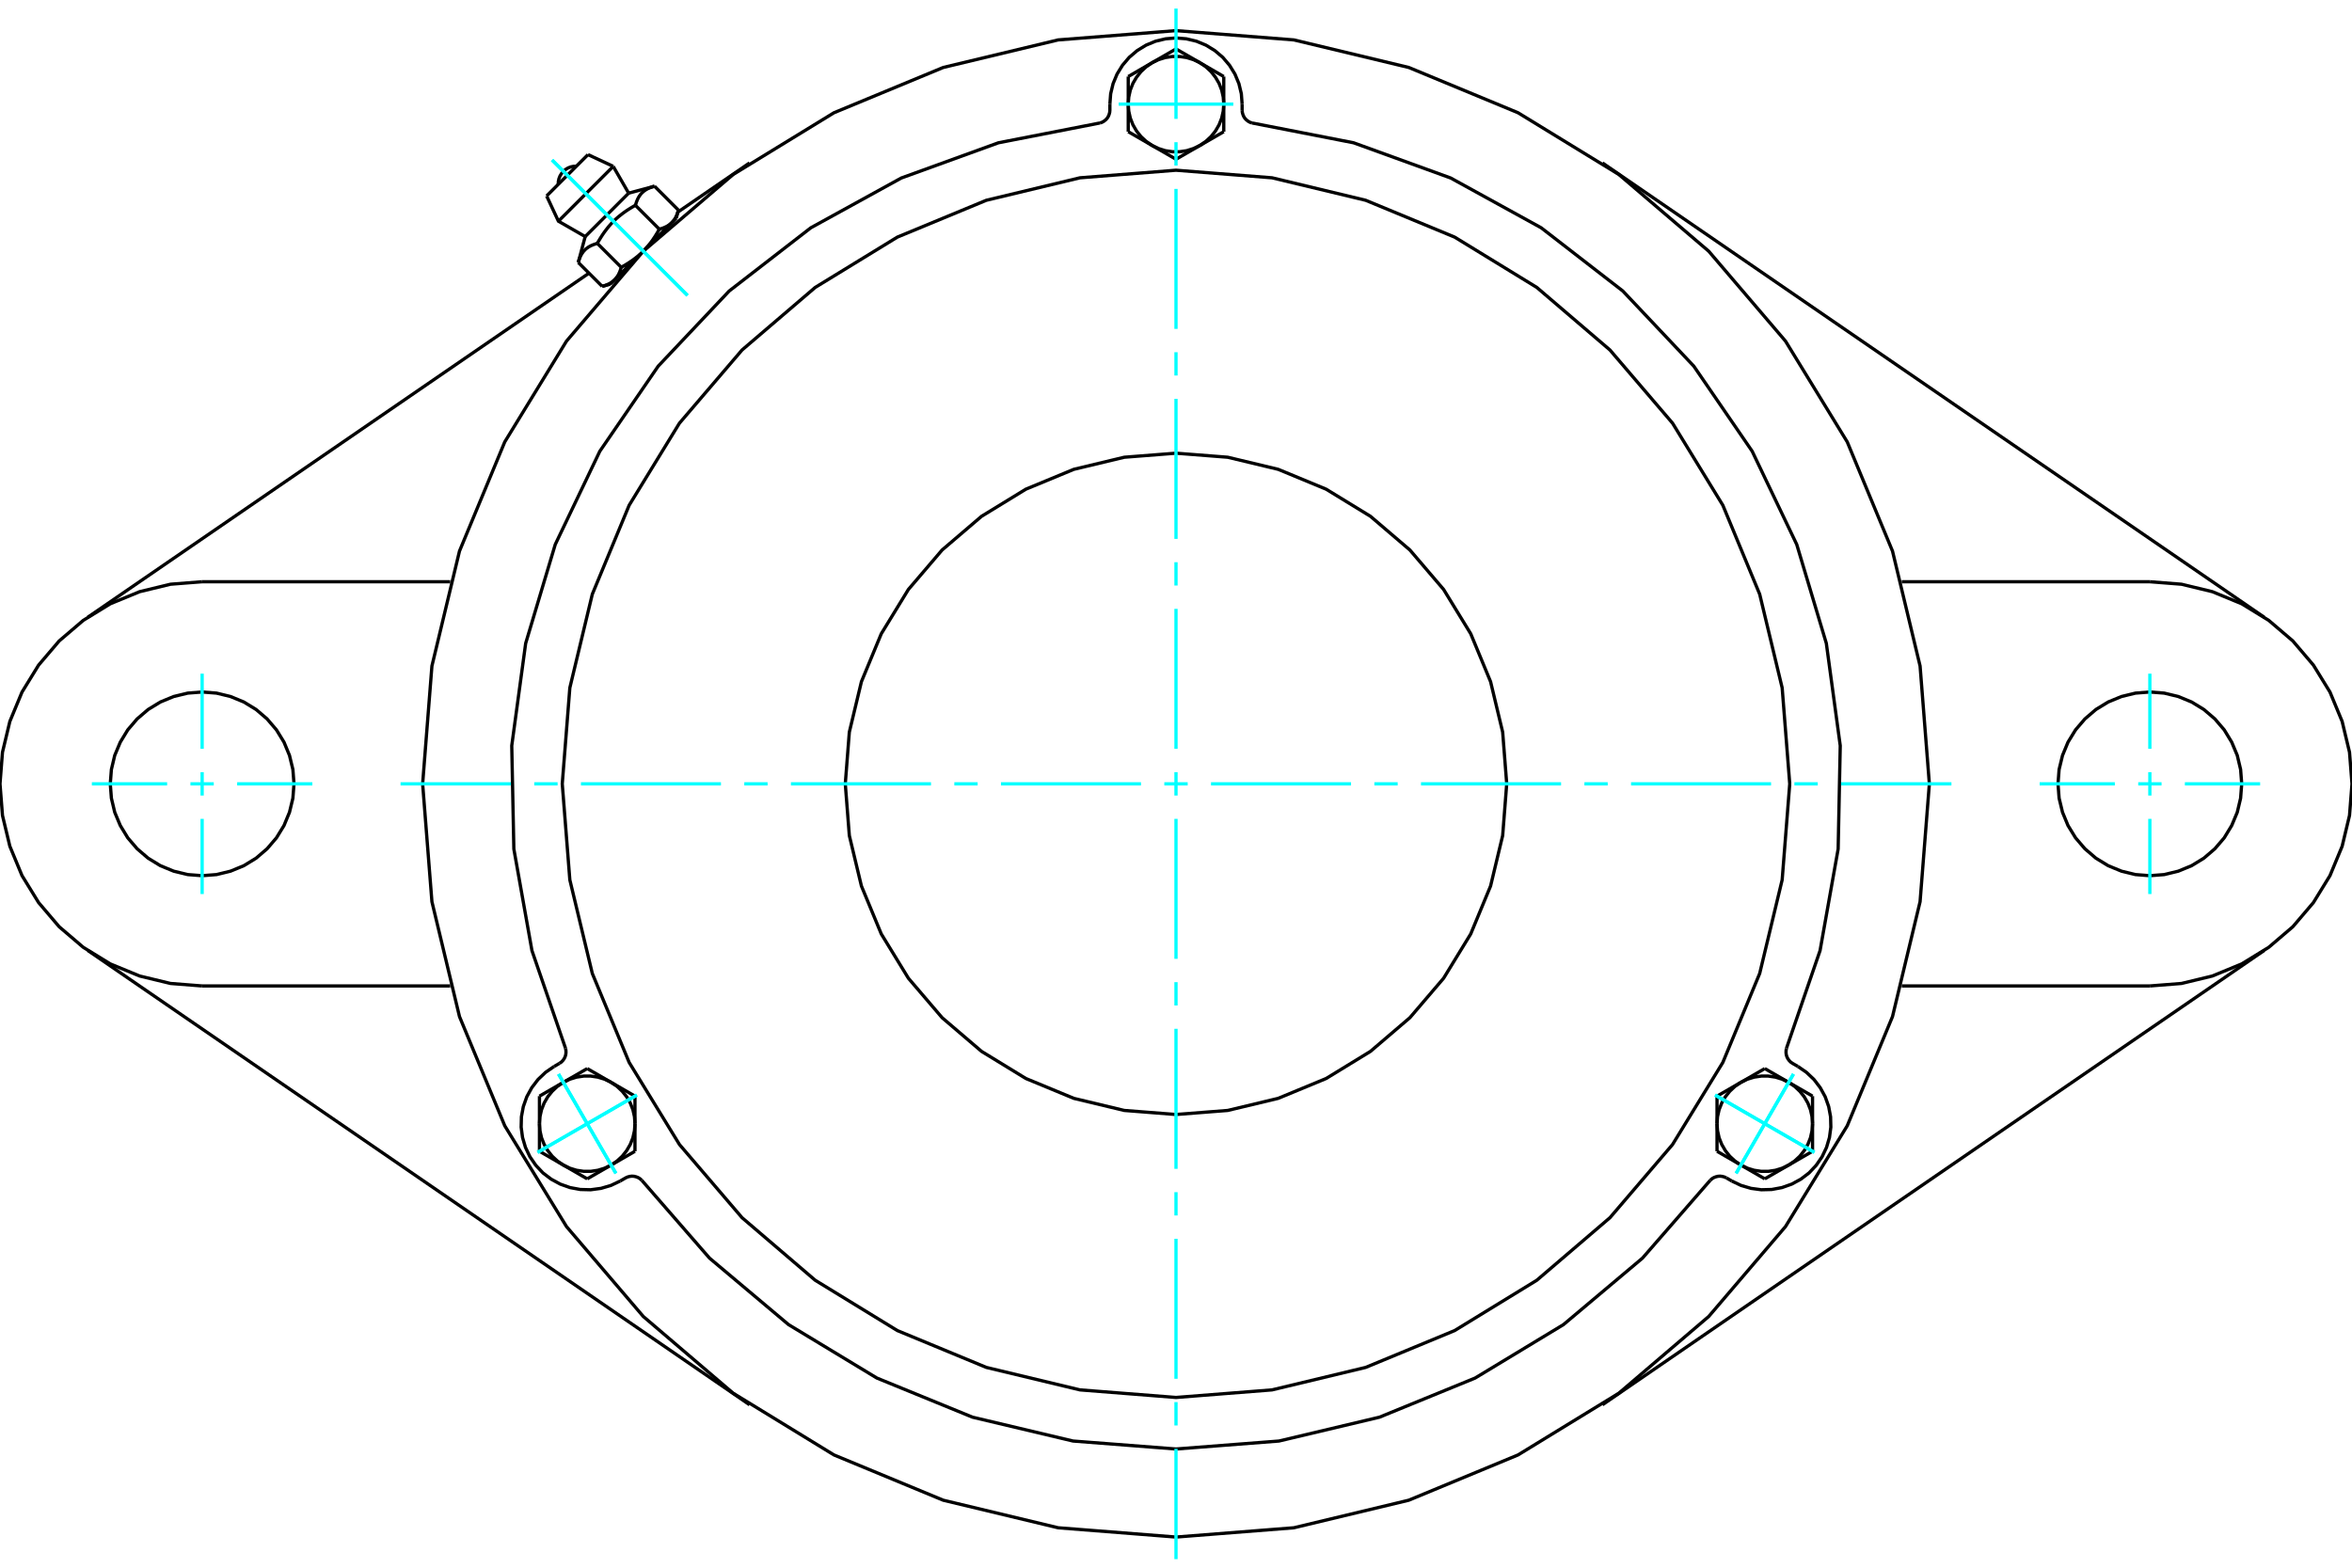 <?xml version="1.0" standalone="no"?>
<!DOCTYPE svg PUBLIC "-//W3C//DTD SVG 1.1//EN"
	"http://www.w3.org/Graphics/SVG/1.1/DTD/svg11.dtd">
<svg xmlns="http://www.w3.org/2000/svg" height="100%" width="100%" viewBox="0 0 36000 24000">
	<rect x="-1800" y="-1200" width="39600" height="26400" style="fill:#FFF"/>
	<g style="fill:none; fill-rule:evenodd" transform="matrix(1 0 0 1 0 0)">
		<g style="fill:none; stroke:#000; stroke-width:50; shape-rendering:geometricPrecision">
			<polyline points="29531,12000 29389,10196 28967,8437 28274,6765 27329,5222 26154,3846 24778,2671 23235,1726 21563,1033 19804,611 18000,469 16196,611 14437,1033 12765,1726 11222,2671 9846,3846 8671,5222 7726,6765 7033,8437 6611,10196 6469,12000 6611,13804 7033,15563 7726,17235 8671,18778 9846,20154 11222,21329 12765,22274 14437,22967 16196,23389 18000,23531 19804,23389 21563,22967 23235,22274 24778,21329 26154,20154 27329,18778 28274,17235 28967,15563 29389,13804 29531,12000"/>
			<line x1="11473" y1="21506" x2="1343" y2="14550"/>
			<line x1="34657" y1="14550" x2="24527" y2="21506"/>
			<line x1="6892" y1="15094" x2="3094" y2="15094"/>
			<line x1="32906" y1="15094" x2="29108" y2="15094"/>
			<line x1="10375" y1="3247" x2="11473" y2="2494"/>
			<line x1="1343" y1="9450" x2="9015" y2="4182"/>
			<polyline points="4500,12000 4483,11780 4431,11565 4347,11362 4231,11173 4088,11006 3920,10862 3732,10747 3528,10663 3314,10611 3094,10594 2874,10611 2659,10663 2455,10747 2267,10862 2099,11006 1956,11173 1841,11362 1756,11565 1705,11780 1688,12000 1705,12220 1756,12435 1841,12638 1956,12827 2099,12994 2267,13138 2455,13253 2659,13337 2874,13389 3094,13406 3314,13389 3528,13337 3732,13253 3920,13138 4088,12994 4231,12827 4347,12638 4431,12435 4483,12220 4500,12000"/>
			<line x1="3094" y1="8906" x2="6892" y2="8906"/>
			<polyline points="3094,8906 2610,8944 2138,9058 1689,9243 1275,9497 906,9812 591,10182 337,10595 151,11044 38,11516 0,12000 38,12484 151,12956 337,13405 591,13818 906,14188 1275,14503 1689,14757 2138,14942 2610,15056 3094,15094"/>
			<polyline points="34312,12000 34295,11780 34244,11565 34159,11362 34044,11173 33901,11006 33733,10862 33545,10747 33341,10663 33126,10611 32906,10594 32686,10611 32472,10663 32268,10747 32080,10862 31912,11006 31769,11173 31653,11362 31569,11565 31517,11780 31500,12000 31517,12220 31569,12435 31653,12638 31769,12827 31912,12994 32080,13138 32268,13253 32472,13337 32686,13389 32906,13406 33126,13389 33341,13337 33545,13253 33733,13138 33901,12994 34044,12827 34159,12638 34244,12435 34295,12220 34312,12000"/>
			<line x1="29108" y1="8906" x2="32906" y2="8906"/>
			<polyline points="32906,15094 33390,15056 33862,14942 34311,14757 34725,14503 35094,14188 35409,13818 35663,13405 35849,12956 35962,12484 36000,12000 35962,11516 35849,11044 35663,10595 35409,10182 35094,9812 34725,9497 34311,9243 33862,9058 33390,8944 32906,8906"/>
			<line x1="24527" y1="2494" x2="34657" y2="9450"/>
			<line x1="9000" y1="2367" x2="8367" y2="3000"/>
			<line x1="8547" y1="3386" x2="9386" y2="2547"/>
			<line x1="8957" y1="3622" x2="9622" y2="2957"/>
			<polyline points="9143,3726 9128,3730 9114,3735 9100,3739 9087,3744 9074,3749 9062,3754 9051,3759 9040,3764 9029,3770 9018,3776 9008,3782 8999,3788 8990,3795 8981,3801 8972,3808 8964,3815 8956,3823 8948,3831 8941,3839 8933,3847 8926,3856 8920,3865 8913,3874 8907,3883 8901,3893 8895,3904 8889,3914 8884,3926 8879,3937 8874,3949 8869,3962 8864,3975 8860,3989 8855,4003 8851,4018"/>
			<polyline points="9726,3143 9702,3156 9678,3170 9655,3184 9634,3197 9612,3211 9592,3224 9572,3238 9552,3252 9533,3266 9515,3280 9497,3294 9479,3308 9462,3322 9445,3337 9429,3351 9413,3366 9397,3382 9382,3397 9366,3413 9351,3429 9337,3445 9322,3462 9308,3479 9294,3497 9280,3515 9266,3533 9252,3552 9238,3572 9224,3592 9211,3612 9197,3634 9184,3655 9170,3678 9156,3702 9143,3726"/>
			<polyline points="10018,2851 10003,2855 9989,2860 9975,2864 9962,2869 9949,2874 9937,2879 9926,2884 9914,2889 9904,2895 9893,2901 9883,2907 9874,2913 9865,2920 9856,2926 9847,2933 9839,2941 9831,2948 9823,2956 9815,2964 9808,2972 9801,2981 9795,2990 9788,2999 9782,3008 9776,3018 9770,3029 9764,3040 9759,3051 9754,3062 9749,3074 9744,3087 9739,3100 9735,3114 9730,3128 9726,3143"/>
			<line x1="9217" y1="4384" x2="8851" y2="4018"/>
			<polyline points="9217,4384 9224,4381 9232,4379 9239,4377 9246,4375 9253,4373 9260,4371 9266,4368 9273,4366 9279,4363 9285,4361 9291,4359 9297,4356 9303,4353 9309,4351 9315,4348 9320,4345 9326,4343 9331,4340 9336,4337 9341,4334 9346,4331 9351,4328 9356,4325 9361,4322 9366,4318 9370,4315 9375,4312 9379,4308 9383,4305 9388,4301 9392,4298 9396,4294 9400,4290 9404,4287 9408,4283 9412,4279 9416,4275 9419,4271 9423,4267 9426,4263 9430,4258 9433,4254 9437,4250 9440,4245 9443,4241 9447,4236 9450,4231 9453,4226 9456,4221 9459,4216 9462,4211 9465,4206 9468,4201 9470,4195 9473,4190 9476,4184 9478,4178 9481,4172 9484,4166 9486,4160 9489,4154 9491,4148 9493,4141 9496,4135 9498,4128 9500,4121 9502,4114 9504,4107 9507,4099 9509,4092 9143,3726"/>
			<polyline points="9509,4092 9521,4085 9533,4078 9545,4071 9556,4065 9568,4058 9579,4051 9590,4044 9601,4037 9612,4031 9622,4024 9633,4017 9643,4010 9653,4003 9663,3997 9673,3990 9683,3983 9692,3976 9702,3969 9711,3962 9720,3955 9729,3948 9738,3941 9747,3934 9756,3927 9764,3920 9773,3913 9781,3905 9789,3898 9798,3891 9806,3883 9814,3876 9822,3868 9830,3861 9838,3853 9845,3845 9408,4283"/>
			<polyline points="10092,3509 10099,3507 10107,3504 10114,3502 10121,3500 10128,3498 10135,3496 10141,3493 10148,3491 10154,3489 10160,3486 10166,3484 10172,3481 10178,3478 10184,3476 10190,3473 10195,3470 10201,3468 10206,3465 10211,3462 10216,3459 10221,3456 10226,3453 10231,3450 10236,3447 10241,3443 10245,3440 10250,3437 10254,3433 10258,3430 10263,3426 10267,3423 10271,3419 10275,3416 10279,3412 10283,3408"/>
			<polyline points="9845,3845 9853,3838 9861,3830 9868,3822 9876,3814 9883,3806 9891,3798 9898,3789 9905,3781 9913,3773 9920,3764 9927,3756 9934,3747 9941,3738 9948,3729 9955,3720 9962,3711 9969,3702 9976,3692 9983,3683 9990,3673 9997,3663 10003,3653 10010,3643 10017,3633 10024,3622 10031,3612 10037,3601 10044,3590 10051,3579 10058,3568 10065,3556 10071,3545 10078,3533 10085,3521 10092,3509"/>
			<line x1="10283" y1="3408" x2="9845" y2="3845"/>
			<polyline points="10283,3408 10287,3404 10290,3400 10294,3396 10298,3392 10301,3388 10305,3383 10308,3379 10312,3375 10315,3370 10318,3366 10322,3361 10325,3356 10328,3351 10331,3346 10334,3341 10337,3336 10340,3331 10343,3326 10345,3320 10348,3315 10351,3309 10353,3303 10356,3297 10359,3291 10361,3285 10363,3279 10366,3273 10368,3266 10371,3260 10373,3253 10375,3246 10377,3239 10379,3232 10381,3224 10384,3217"/>
			<line x1="10351" y1="3340" x2="10283" y2="3408"/>
			<line x1="9408" y1="4283" x2="9340" y2="4351"/>
			<line x1="10384" y1="3217" x2="10018" y2="2851"/>
			<line x1="10092" y1="3509" x2="9726" y2="3143"/>
			<polyline points="8824,2544 8779,2546 8736,2555 8695,2571 8657,2594 8623,2623 8594,2657 8571,2695 8555,2736 8546,2779 8544,2824"/>
			<line x1="9386" y1="2547" x2="9000" y2="2367"/>
			<polyline points="8367,3000 8547,3386 8957,3622"/>
			<line x1="9622" y1="2957" x2="9386" y2="2547"/>
			<line x1="9467" y1="4224" x2="9476" y2="4234"/>
			<line x1="10234" y1="3476" x2="10224" y2="3467"/>
			<line x1="8957" y1="3622" x2="8851" y2="4018"/>
			<line x1="10018" y1="2851" x2="9622" y2="2957"/>
			<line x1="10351" y1="3340" x2="10384" y2="3217"/>
			<line x1="9217" y1="4384" x2="9340" y2="4351"/>
			<polyline points="16834,1883 16866,1873 16895,1857 16922,1836 16945,1812 16963,1784 16976,1753 16985,1720 16988,1687 16988,1594"/>
			<polyline points="19012,1687 19015,1720 19024,1753 19037,1784 19055,1812 19078,1836 19105,1857 19134,1873 19166,1883"/>
			<line x1="19012" y1="1594" x2="19012" y2="1687"/>
			<polyline points="19012,1594 19000,1435 18963,1281 18902,1134 18819,999 18716,878 18595,775 18460,692 18313,631 18158,594 18000,581 17842,594 17687,631 17540,692 17405,775 17284,878 17181,999 17098,1134 17037,1281 17000,1435 16988,1594"/>
			<polyline points="27344,16048 27858,14553 28135,12997 28167,11416 27954,9849 27501,8335 26819,6908 25925,5605 24839,4455 23589,3487 22204,2725 20718,2186 19166,1883"/>
			<polyline points="9822,18068 9797,18046 9768,18028 9737,18016 9704,18008 9671,18006 9638,18010 9605,18019 9575,18033 9494,18080"/>
			<polyline points="8562,16280 8590,16261 8614,16237 8634,16210 8649,16180 8659,16148 8663,16115 8662,16081 8656,16048"/>
			<line x1="8482" y1="16326" x2="8562" y2="16280"/>
			<polyline points="8482,16326 8351,16416 8235,16526 8139,16652 8063,16791 8010,16941 7981,17097 7977,17256 7998,17414 8043,17566 8111,17709 8201,17840 8310,17956 8436,18052 8576,18128 8726,18181 8882,18210 9041,18214 9198,18193 9351,18148 9494,18080"/>
			<polyline points="16834,1883 15282,2186 13796,2725 12411,3487 11161,4455 10075,5605 9181,6908 8499,8335 8046,9849 7833,11416 7865,12997 8142,14553 8656,16048"/>
			<polyline points="27344,16048 27338,16081 27337,16115 27341,16148 27351,16180 27366,16210 27386,16237 27410,16261 27438,16280 27518,16326"/>
			<polyline points="26425,18033 26395,18019 26362,18010 26329,18006 26296,18008 26263,18016 26232,18028 26203,18046 26178,18068"/>
			<line x1="26506" y1="18080" x2="26425" y2="18033"/>
			<polyline points="26506,18080 26649,18148 26802,18193 26959,18214 27118,18210 27274,18181 27424,18128 27564,18052 27690,17956 27799,17840 27889,17709 27957,17566 28002,17414 28023,17256 28019,17097 27990,16941 27937,16791 27861,16652 27765,16526 27649,16416 27518,16326"/>
			<line x1="18731" y1="2016" x2="18366" y2="2227"/>
			<line x1="18731" y1="1594" x2="18731" y2="2016"/>
			<polyline points="18366,2227 18456,2165 18536,2091 18604,2006 18659,1911 18699,1809 18723,1703 18731,1594"/>
			<line x1="18366" y1="960" x2="18731" y2="1172"/>
			<polyline points="18731,1594 18723,1485 18699,1378 18659,1276 18604,1182 18536,1096 18456,1022 18366,960"/>
			<line x1="18731" y1="1172" x2="18731" y2="1594"/>
			<line x1="17634" y1="960" x2="18000" y2="749"/>
			<polyline points="18366,960 18267,913 18163,881 18055,865 17945,865 17837,881 17733,913 17634,960"/>
			<line x1="18000" y1="749" x2="18366" y2="960"/>
			<line x1="18000" y1="2438" x2="17634" y2="2227"/>
			<line x1="18366" y1="2227" x2="18000" y2="2438"/>
			<polyline points="17634,2227 17733,2274 17837,2307 17945,2323 18055,2323 18163,2307 18267,2274 18366,2227"/>
			<line x1="17269" y1="1594" x2="17269" y2="1172"/>
			<polyline points="17634,960 17544,1022 17464,1096 17396,1182 17341,1276 17301,1378 17277,1485 17269,1594"/>
			<line x1="17269" y1="1172" x2="17634" y2="960"/>
			<line x1="17634" y1="2227" x2="17269" y2="2016"/>
			<polyline points="17269,1594 17277,1703 17301,1809 17341,1911 17396,2006 17464,2091 17544,2165 17634,2227"/>
			<line x1="17269" y1="2016" x2="17269" y2="1594"/>
			<line x1="8988" y1="16359" x2="9354" y2="16570"/>
			<line x1="8622" y1="16570" x2="8988" y2="16359"/>
			<polyline points="9354,16570 9255,16522 9151,16490 9043,16474 8933,16474 8825,16490 8721,16522 8622,16570"/>
			<line x1="8257" y1="17203" x2="8257" y2="16781"/>
			<polyline points="8622,16570 8532,16631 8452,16706 8384,16791 8329,16886 8289,16988 8265,17094 8257,17203"/>
			<line x1="8257" y1="16781" x2="8622" y2="16570"/>
			<line x1="8622" y1="17836" x2="8257" y2="17625"/>
			<polyline points="8257,17203 8265,17312 8289,17419 8329,17520 8384,17615 8452,17701 8532,17775 8622,17836"/>
			<line x1="8257" y1="17625" x2="8257" y2="17203"/>
			<line x1="9719" y1="16781" x2="9719" y2="17203"/>
			<line x1="9354" y1="16570" x2="9719" y2="16781"/>
			<polyline points="9719,17203 9711,17094 9687,16988 9647,16886 9592,16791 9524,16706 9444,16631 9354,16570"/>
			<line x1="9354" y1="17836" x2="8988" y2="18047"/>
			<polyline points="8622,17836 8721,17884 8825,17916 8933,17932 9043,17932 9151,17916 9255,17884 9354,17836"/>
			<line x1="8988" y1="18047" x2="8622" y2="17836"/>
			<line x1="9719" y1="17203" x2="9719" y2="17625"/>
			<polyline points="9354,17836 9444,17775 9524,17701 9592,17615 9647,17520 9687,17419 9711,17312 9719,17203"/>
			<line x1="9719" y1="17625" x2="9354" y2="17836"/>
			<line x1="26281" y1="17625" x2="26281" y2="17203"/>
			<line x1="26646" y1="17836" x2="26281" y2="17625"/>
			<polyline points="26281,17203 26289,17312 26313,17419 26353,17520 26408,17615 26476,17701 26556,17775 26646,17836"/>
			<line x1="27378" y1="17836" x2="27012" y2="18047"/>
			<polyline points="26646,17836 26745,17884 26849,17916 26957,17932 27067,17932 27175,17916 27279,17884 27378,17836"/>
			<line x1="27012" y1="18047" x2="26646" y2="17836"/>
			<line x1="27743" y1="17203" x2="27743" y2="17625"/>
			<polyline points="27378,17836 27468,17775 27548,17701 27616,17615 27671,17520 27711,17419 27735,17312 27743,17203"/>
			<line x1="27743" y1="17625" x2="27378" y2="17836"/>
			<line x1="26281" y1="16781" x2="26646" y2="16570"/>
			<line x1="26281" y1="17203" x2="26281" y2="16781"/>
			<polyline points="26646,16570 26556,16631 26476,16706 26408,16791 26353,16886 26313,16988 26289,17094 26281,17203"/>
			<line x1="27378" y1="16570" x2="27743" y2="16781"/>
			<polyline points="27743,17203 27735,17094 27711,16988 27671,16886 27616,16791 27548,16706 27468,16631 27378,16570"/>
			<line x1="27743" y1="16781" x2="27743" y2="17203"/>
			<line x1="26646" y1="16570" x2="27012" y2="16359"/>
			<polyline points="27378,16570 27279,16522 27175,16490 27067,16474 26957,16474 26849,16490 26745,16522 26646,16570"/>
			<line x1="27012" y1="16359" x2="27378" y2="16570"/>
			<polyline points="23062,12000 23000,11208 22815,10436 22511,9702 22096,9024 21580,8420 20976,7904 20298,7489 19564,7185 18792,7000 18000,6938 17208,7000 16436,7185 15702,7489 15024,7904 14420,8420 13904,9024 13489,9702 13185,10436 13000,11208 12938,12000 13000,12792 13185,13564 13489,14298 13904,14976 14420,15580 15024,16096 15702,16511 16436,16815 17208,17000 18000,17062 18792,17000 19564,16815 20298,16511 20976,16096 21580,15580 22096,14976 22511,14298 22815,13564 23000,12792 23062,12000"/>
			<polyline points="27394,12000 27278,10530 26934,9097 26370,7735 25600,6478 24642,5358 23522,4400 22265,3630 20903,3066 19470,2722 18000,2606 16530,2722 15097,3066 13735,3630 12478,4400 11358,5358 10400,6478 9630,7735 9066,9097 8722,10530 8606,12000 8722,13470 9066,14903 9630,16265 10400,17522 11358,18642 12478,19600 13735,20370 15097,20934 16530,21278 18000,21394 19470,21278 20903,20934 22265,20370 23522,19600 24642,18642 25600,17522 26370,16265 26934,14903 27278,13470 27394,12000"/>
			<polyline points="9822,18068 10860,19261 12070,20279 13422,21097 14886,21696 16424,22061 18000,22183 19576,22061 21114,21696 22578,21097 23930,20279 25140,19261 26178,18068"/>
		</g>
		<g style="fill:none; stroke:#0FF; stroke-width:50; shape-rendering:geometricPrecision">
			<line x1="18000" y1="23869" x2="18000" y2="22180"/>
			<line x1="18000" y1="21823" x2="18000" y2="21465"/>
			<line x1="18000" y1="21108" x2="18000" y2="18965"/>
			<line x1="18000" y1="18608" x2="18000" y2="18251"/>
			<line x1="18000" y1="17894" x2="18000" y2="15750"/>
			<line x1="18000" y1="15393" x2="18000" y2="15036"/>
			<line x1="18000" y1="14679" x2="18000" y2="12536"/>
			<line x1="18000" y1="12179" x2="18000" y2="11821"/>
			<line x1="18000" y1="11464" x2="18000" y2="9321"/>
			<line x1="18000" y1="8964" x2="18000" y2="8607"/>
			<line x1="18000" y1="8250" x2="18000" y2="6106"/>
			<line x1="18000" y1="5749" x2="18000" y2="5392"/>
			<line x1="18000" y1="5035" x2="18000" y2="2892"/>
			<line x1="18000" y1="2535" x2="18000" y2="2177"/>
			<line x1="18000" y1="1820" x2="18000" y2="131"/>
			<line x1="6131" y1="12000" x2="7820" y2="12000"/>
			<line x1="8177" y1="12000" x2="8535" y2="12000"/>
			<line x1="8892" y1="12000" x2="11035" y2="12000"/>
			<line x1="11392" y1="12000" x2="11749" y2="12000"/>
			<line x1="12106" y1="12000" x2="14250" y2="12000"/>
			<line x1="14607" y1="12000" x2="14964" y2="12000"/>
			<line x1="15321" y1="12000" x2="17464" y2="12000"/>
			<line x1="17821" y1="12000" x2="18179" y2="12000"/>
			<line x1="18536" y1="12000" x2="20679" y2="12000"/>
			<line x1="21036" y1="12000" x2="21393" y2="12000"/>
			<line x1="21750" y1="12000" x2="23894" y2="12000"/>
			<line x1="24251" y1="12000" x2="24608" y2="12000"/>
			<line x1="24965" y1="12000" x2="27108" y2="12000"/>
			<line x1="27465" y1="12000" x2="27823" y2="12000"/>
			<line x1="28180" y1="12000" x2="29869" y2="12000"/>
			<line x1="3094" y1="10313" x2="3094" y2="11464"/>
			<line x1="3094" y1="11821" x2="3094" y2="12179"/>
			<line x1="3094" y1="12536" x2="3094" y2="13687"/>
			<line x1="1406" y1="12000" x2="2558" y2="12000"/>
			<line x1="2915" y1="12000" x2="3272" y2="12000"/>
			<line x1="3630" y1="12000" x2="4781" y2="12000"/>
			<line x1="32906" y1="13687" x2="32906" y2="12536"/>
			<line x1="32906" y1="12179" x2="32906" y2="11821"/>
			<line x1="32906" y1="11464" x2="32906" y2="10313"/>
			<line x1="31219" y1="12000" x2="32370" y2="12000"/>
			<line x1="32728" y1="12000" x2="33085" y2="12000"/>
			<line x1="33442" y1="12000" x2="34594" y2="12000"/>
			<line x1="8450" y1="2450" x2="10523" y2="4523"/>
			<line x1="8450" y1="2450" x2="10523" y2="4523"/>
			<line x1="17123" y1="1594" x2="18877" y2="1594"/>
			<line x1="8228" y1="17642" x2="9748" y2="16764"/>
			<line x1="9427" y1="17963" x2="8549" y2="16443"/>
			<line x1="8228" y1="17642" x2="9748" y2="16764"/>
			<line x1="9427" y1="17963" x2="8549" y2="16443"/>
			<line x1="27772" y1="17642" x2="26252" y2="16764"/>
			<line x1="27451" y1="16443" x2="26573" y2="17963"/>
			<line x1="27772" y1="17642" x2="26252" y2="16764"/>
			<line x1="27451" y1="16443" x2="26573" y2="17963"/>
		</g>
	</g>
</svg>
